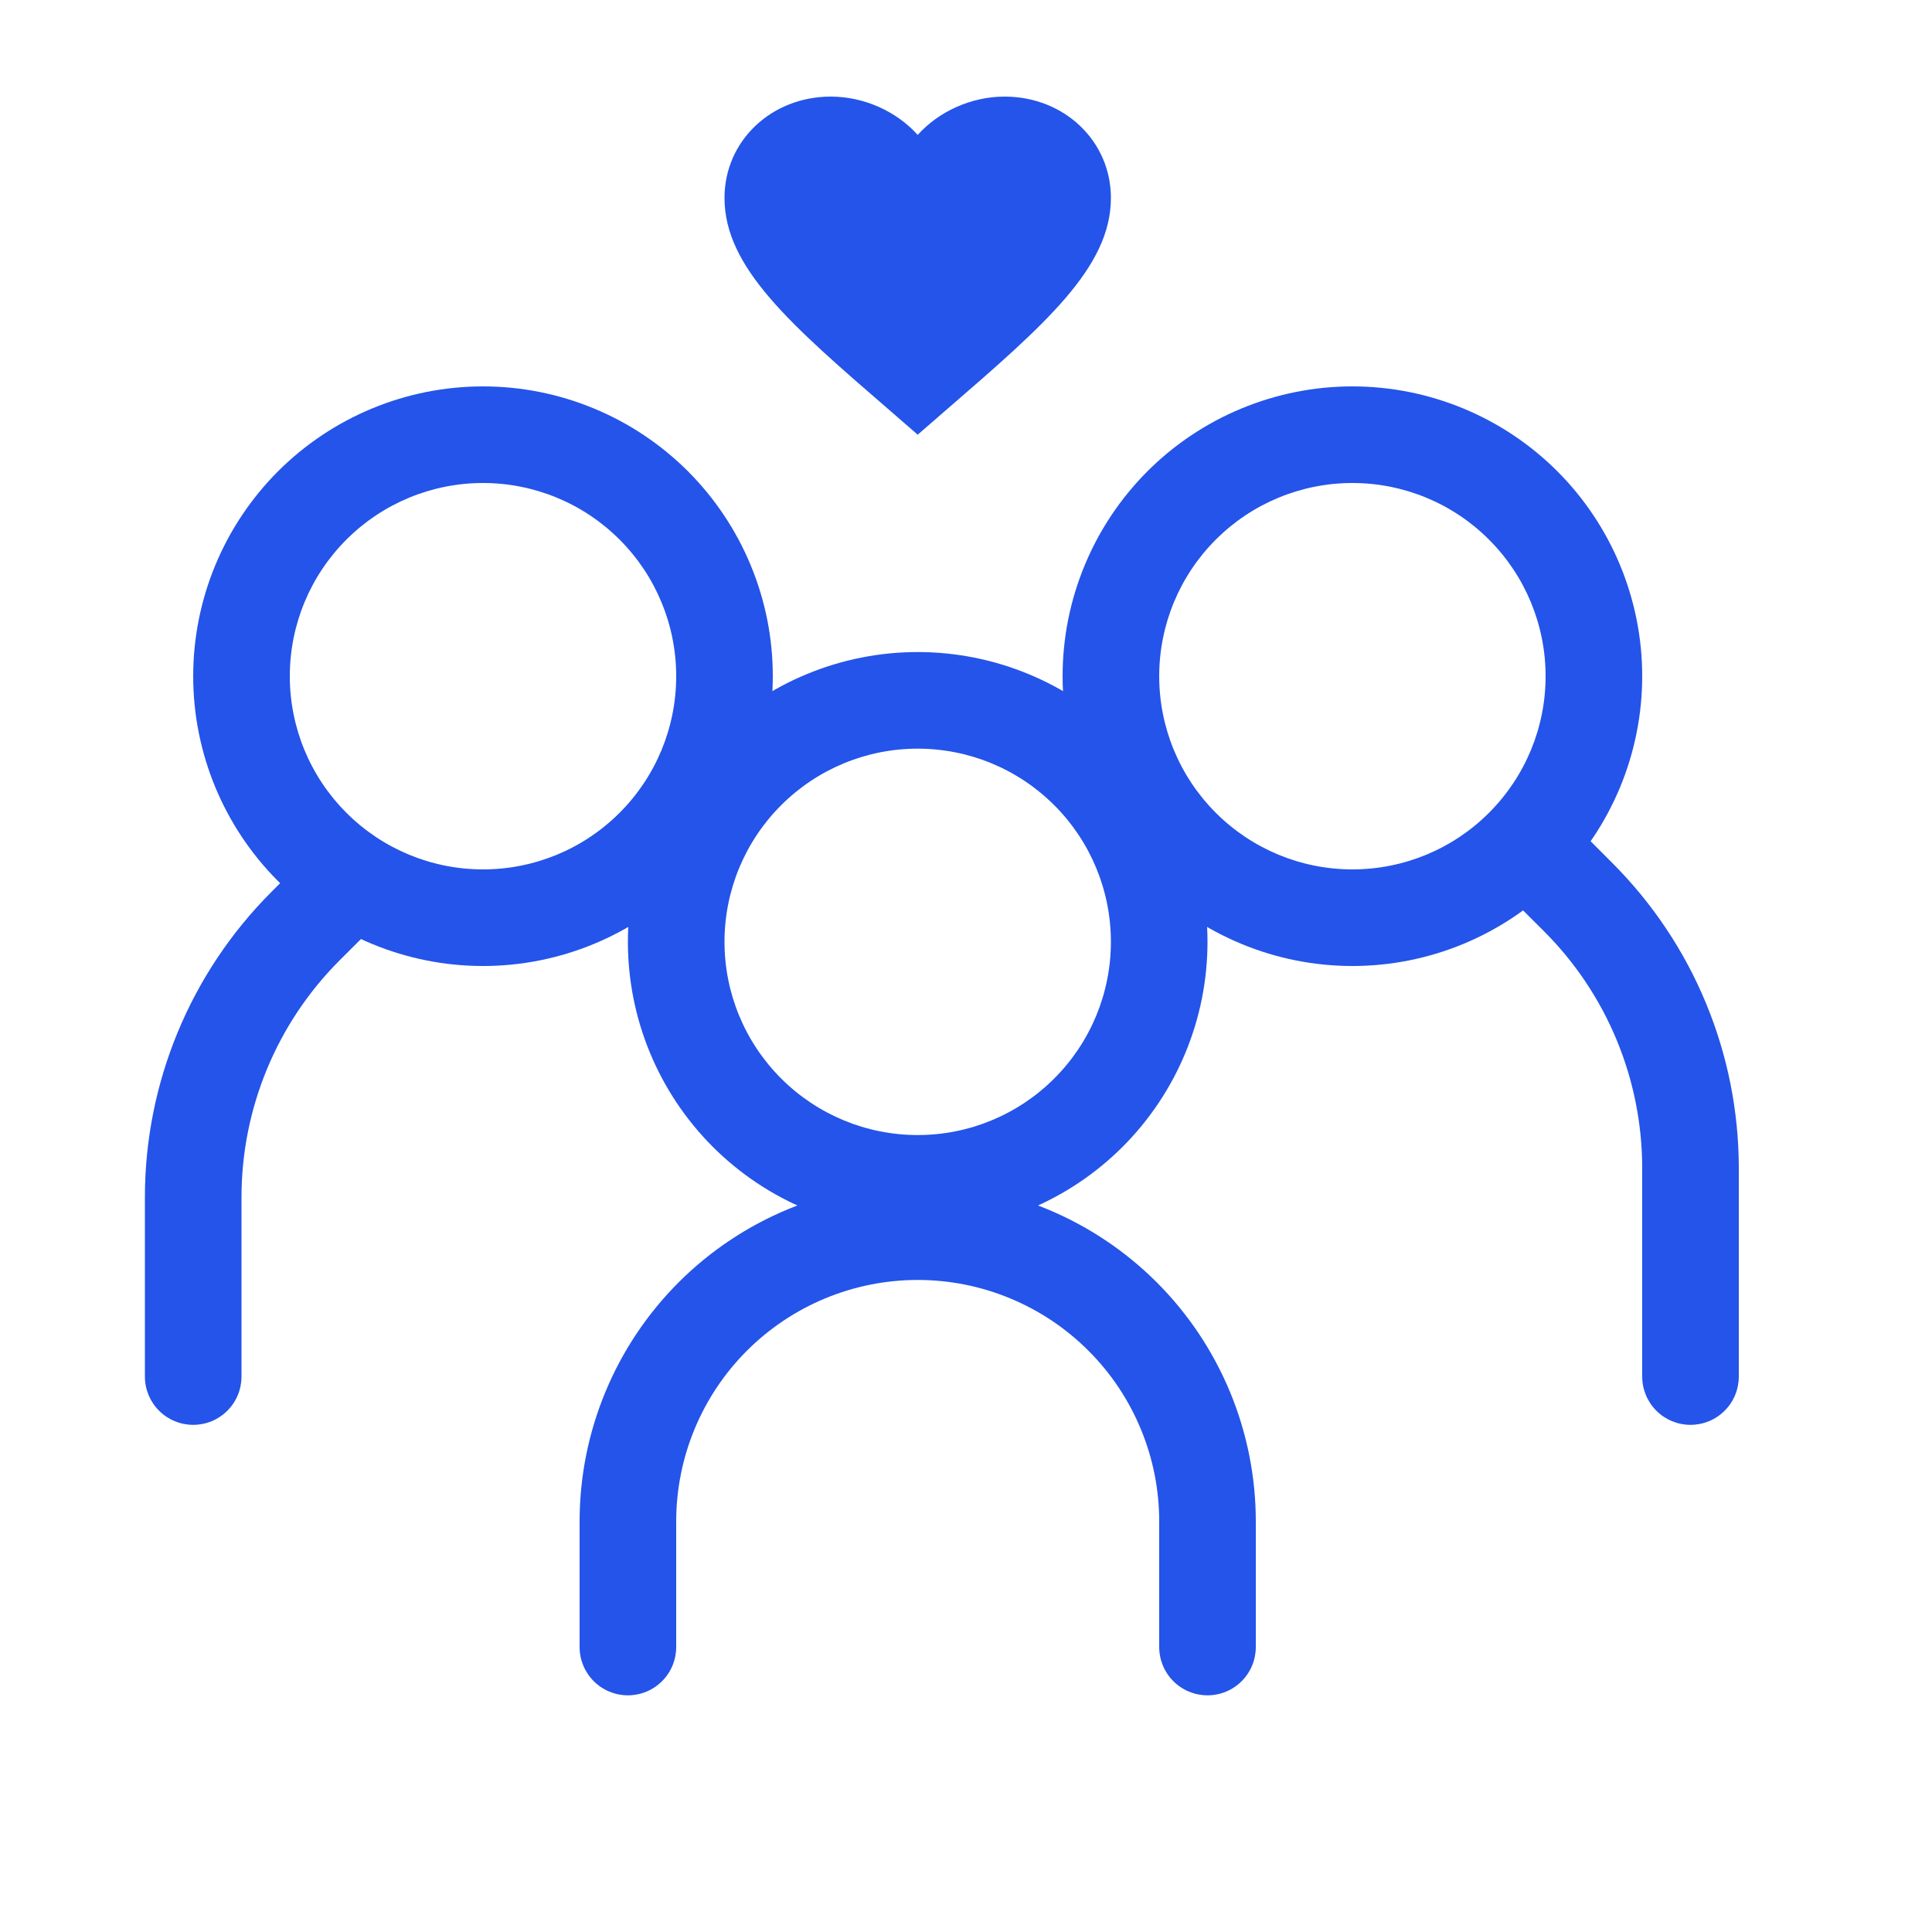 <svg width="40" height="40" viewBox="0 0 40 40" fill="none" xmlns="http://www.w3.org/2000/svg">
<path fill-rule="evenodd" clip-rule="evenodd" d="M10 18C11.061 18 12.078 17.579 12.828 16.828C13.579 16.078 14 15.061 14 14C14 12.939 13.579 11.922 12.828 11.172C12.078 10.421 11.061 10 10 10C8.939 10 7.922 10.421 7.172 11.172C6.421 11.922 6 12.939 6 14C6 15.061 6.421 16.078 7.172 16.828C7.922 17.579 8.939 18 10 18ZM10 20C10.788 20 11.568 19.845 12.296 19.543C13.024 19.242 13.685 18.8 14.243 18.243C14.8 17.686 15.242 17.024 15.543 16.296C15.845 15.568 16 14.788 16 14C16 13.212 15.845 12.432 15.543 11.704C15.242 10.976 14.8 10.315 14.243 9.757C13.685 9.2 13.024 8.758 12.296 8.457C11.568 8.155 10.788 8 10 8C8.409 8 6.883 8.632 5.757 9.757C4.632 10.883 4 12.409 4 14C4 15.591 4.632 17.117 5.757 18.243C6.883 19.368 8.409 20 10 20Z" fill="#2454E9"/>
<path fill-rule="evenodd" clip-rule="evenodd" d="M7.708 17.792C7.801 17.885 7.875 17.995 7.925 18.117C7.976 18.238 8.002 18.368 8.002 18.5C8.002 18.631 7.976 18.762 7.925 18.883C7.875 19.005 7.801 19.115 7.708 19.208L7.032 19.882C5.731 21.183 5 22.948 5 24.788V28.5C5 28.765 4.895 29.02 4.707 29.207C4.52 29.395 4.265 29.5 4 29.5C3.735 29.5 3.48 29.395 3.293 29.207C3.105 29.02 3 28.765 3 28.5V24.788C3 22.418 3.942 20.144 5.618 18.468L6.292 17.792C6.385 17.699 6.495 17.625 6.617 17.575C6.738 17.524 6.868 17.498 7 17.498C7.132 17.498 7.262 17.524 7.383 17.575C7.505 17.625 7.615 17.699 7.708 17.792ZM31.292 17.192C31.199 17.285 31.125 17.395 31.075 17.517C31.024 17.638 30.998 17.768 30.998 17.9C30.998 18.032 31.024 18.162 31.075 18.283C31.125 18.405 31.199 18.515 31.292 18.608L31.968 19.282C33.269 20.583 34 22.348 34 24.188V28.5C34 28.765 34.105 29.02 34.293 29.207C34.48 29.395 34.735 29.5 35 29.5C35.265 29.5 35.52 29.395 35.707 29.207C35.895 29.02 36 28.765 36 28.5V24.188C36 21.817 35.058 19.544 33.382 17.868L32.708 17.192C32.615 17.099 32.505 17.025 32.383 16.975C32.262 16.924 32.132 16.898 32 16.898C31.869 16.898 31.738 16.924 31.617 16.975C31.495 17.025 31.385 17.099 31.292 17.192Z" fill="#2454E9"/>
<path fill-rule="evenodd" clip-rule="evenodd" d="M28 18C26.939 18 25.922 17.579 25.172 16.828C24.421 16.078 24 15.061 24 14C24 12.939 24.421 11.922 25.172 11.172C25.922 10.421 26.939 10 28 10C29.061 10 30.078 10.421 30.828 11.172C31.579 11.922 32 12.939 32 14C32 15.061 31.579 16.078 30.828 16.828C30.078 17.579 29.061 18 28 18ZM28 20C27.212 20 26.432 19.845 25.704 19.543C24.976 19.242 24.314 18.8 23.757 18.243C23.2 17.686 22.758 17.024 22.457 16.296C22.155 15.568 22 14.788 22 14C22 13.212 22.155 12.432 22.457 11.704C22.758 10.976 23.2 10.315 23.757 9.757C24.314 9.2 24.976 8.758 25.704 8.457C26.432 8.155 27.212 8 28 8C29.591 8 31.117 8.632 32.243 9.757C33.368 10.883 34 12.409 34 14C34 15.591 33.368 17.117 32.243 18.243C31.117 19.368 29.591 20 28 20ZM19 26.5C17.674 26.5 16.402 27.027 15.464 27.965C14.527 28.902 14 30.174 14 31.5V34.1C14 34.365 13.895 34.62 13.707 34.807C13.52 34.995 13.265 35.1 13 35.1C12.735 35.1 12.48 34.995 12.293 34.807C12.105 34.62 12 34.365 12 34.1V31.5C12 29.643 12.738 27.863 14.05 26.55C15.363 25.238 17.143 24.5 19 24.5C20.857 24.5 22.637 25.238 23.95 26.55C25.262 27.863 26 29.643 26 31.5V34.1C26 34.365 25.895 34.62 25.707 34.807C25.52 34.995 25.265 35.1 25 35.1C24.735 35.1 24.48 34.995 24.293 34.807C24.105 34.62 24 34.365 24 34.1V31.5C24 30.843 23.871 30.193 23.619 29.587C23.368 28.98 23 28.429 22.535 27.965C22.071 27.5 21.52 27.132 20.913 26.881C20.307 26.629 19.657 26.5 19 26.5Z" fill="#2454E9"/>
<path fill-rule="evenodd" clip-rule="evenodd" d="M19 23.5C20.061 23.5 21.078 23.079 21.828 22.328C22.579 21.578 23 20.561 23 19.5C23 18.439 22.579 17.422 21.828 16.672C21.078 15.921 20.061 15.5 19 15.5C17.939 15.5 16.922 15.921 16.172 16.672C15.421 17.422 15 18.439 15 19.5C15 20.561 15.421 21.578 16.172 22.328C16.922 23.079 17.939 23.5 19 23.5ZM19 25.5C20.591 25.5 22.117 24.868 23.243 23.743C24.368 22.617 25 21.091 25 19.5C25 17.909 24.368 16.383 23.243 15.257C22.117 14.132 20.591 13.5 19 13.5C17.409 13.5 15.883 14.132 14.757 15.257C13.632 16.383 13 17.909 13 19.5C13 21.091 13.632 22.617 14.757 23.743C15.883 24.868 17.409 25.5 19 25.5Z" fill="#2454E9"/>
<path d="M19 9L18.42 8.496C16.36 6.715 15 5.536 15 4.098C15 2.919 15.968 2 17.2 2C17.896 2 18.564 2.309 19 2.793C19.436 2.309 20.104 2 20.8 2C22.032 2 23 2.919 23 4.098C23 5.536 21.64 6.715 19.58 8.496L19 9Z" fill="#2454E9"/>
</svg>
